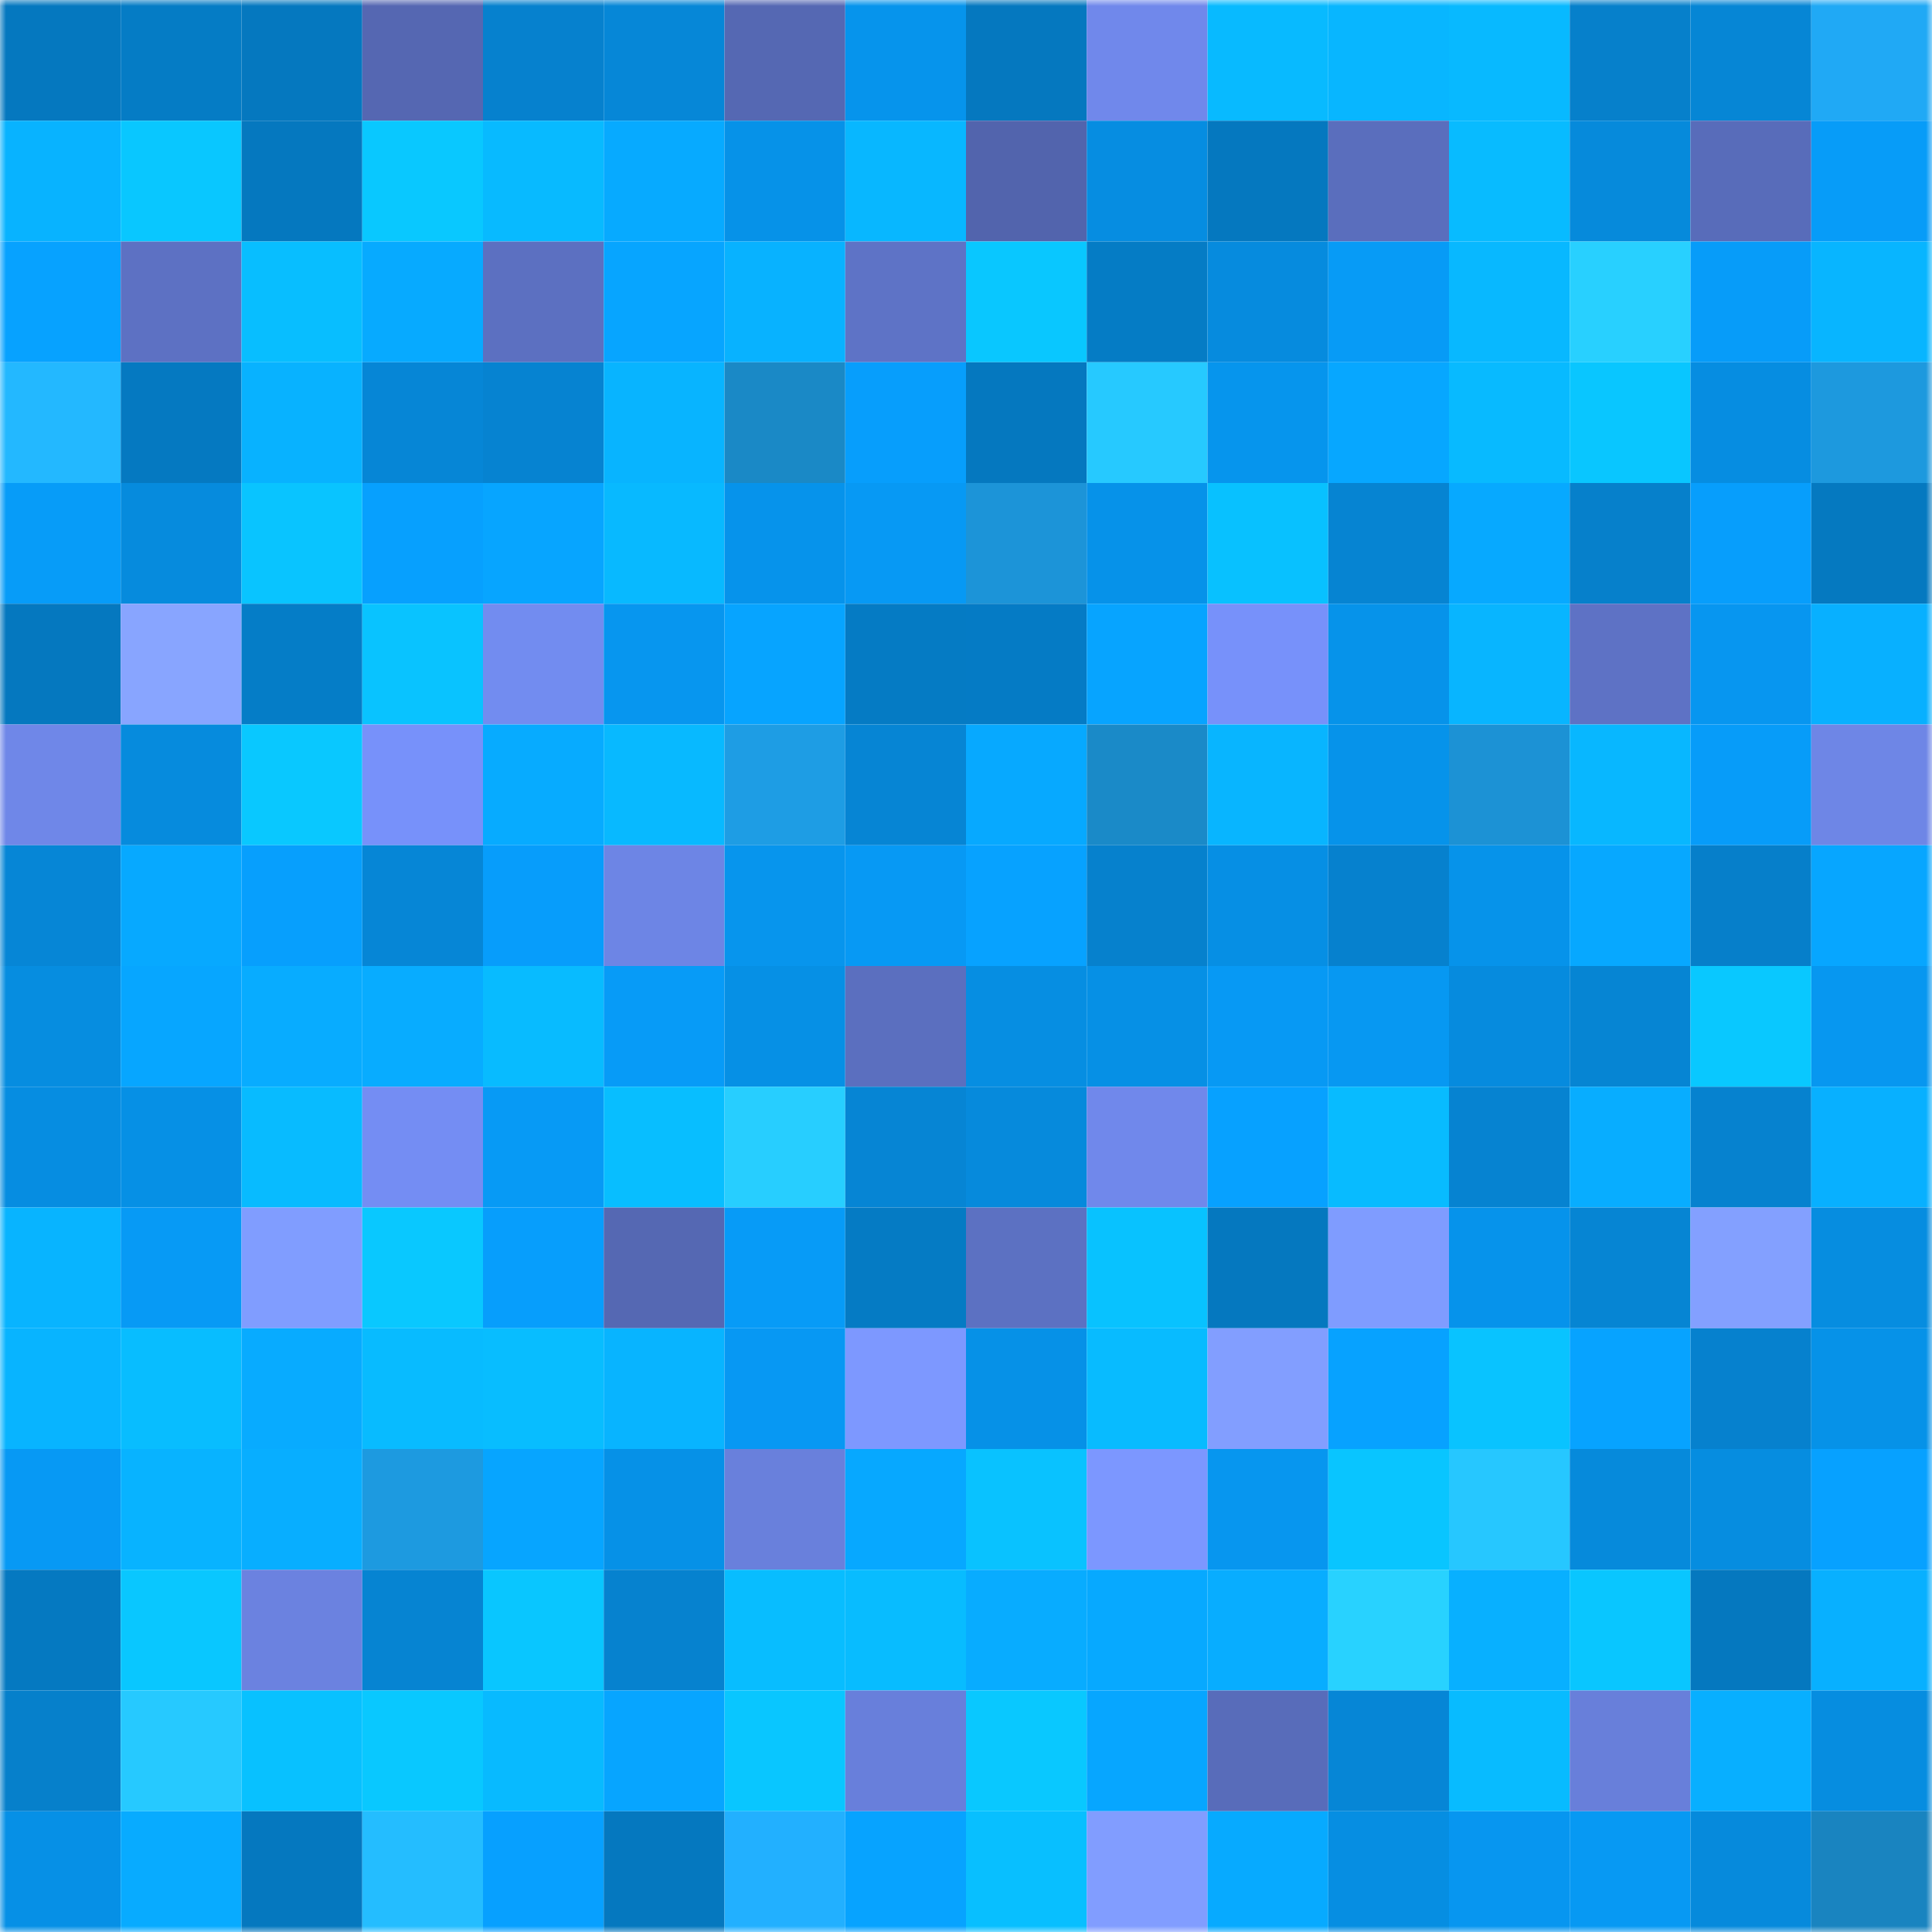 <svg viewBox="0 0 160 160" fill="none" role="img" xmlns="http://www.w3.org/2000/svg" width="240" height="240" name="ens%2Cjacob03.eth"><mask id="480818997" mask-type="alpha" maskUnits="userSpaceOnUse" x="0" y="0" width="160" height="160"><rect width="160" height="160" fill="#FFFFFF"></rect></mask><g mask="url(#480818997)"><rect x="0" y="0" width="10" height="10" fill="#0578bf"></rect><rect x="10" y="0" width="10" height="10" fill="#057cc5"></rect><rect x="20" y="0" width="10" height="10" fill="#0578bf"></rect><rect x="30" y="0" width="10" height="10" fill="#5567b2"></rect><rect x="40" y="0" width="10" height="10" fill="#0681ce"></rect><rect x="50" y="0" width="10" height="10" fill="#0687d7"></rect><rect x="60" y="0" width="10" height="10" fill="#5568b3"></rect><rect x="70" y="0" width="10" height="10" fill="#0694ec"></rect><rect x="80" y="0" width="10" height="10" fill="#0578bf"></rect><rect x="90" y="0" width="10" height="10" fill="#7088eb"></rect><rect x="100" y="0" width="10" height="10" fill="#08baff"></rect><rect x="110" y="0" width="10" height="10" fill="#08b6ff"></rect><rect x="120" y="0" width="10" height="10" fill="#08b9ff"></rect><rect x="130" y="0" width="10" height="10" fill="#0680cb"></rect><rect x="140" y="0" width="10" height="10" fill="#0686d5"></rect><rect x="150" y="0" width="10" height="10" fill="#20a9f5"></rect><rect x="0" y="10" width="10" height="10" fill="#08b3ff"></rect><rect x="10" y="10" width="10" height="10" fill="#09c7ff"></rect><rect x="20" y="10" width="10" height="10" fill="#0578bf"></rect><rect x="30" y="10" width="10" height="10" fill="#09c8ff"></rect><rect x="40" y="10" width="10" height="10" fill="#08baff"></rect><rect x="50" y="10" width="10" height="10" fill="#07aaff"></rect><rect x="60" y="10" width="10" height="10" fill="#0692e8"></rect><rect x="70" y="10" width="10" height="10" fill="#08b7ff"></rect><rect x="80" y="10" width="10" height="10" fill="#5264ad"></rect><rect x="90" y="10" width="10" height="10" fill="#068de1"></rect><rect x="100" y="10" width="10" height="10" fill="#0578bf"></rect><rect x="110" y="10" width="10" height="10" fill="#5a6ebd"></rect><rect x="120" y="10" width="10" height="10" fill="#08bbff"></rect><rect x="130" y="10" width="10" height="10" fill="#068adb"></rect><rect x="140" y="10" width="10" height="10" fill="#586cba"></rect><rect x="150" y="10" width="10" height="10" fill="#079cf8"></rect><rect x="0" y="20" width="10" height="10" fill="#07a2ff"></rect><rect x="10" y="20" width="10" height="10" fill="#5d71c3"></rect><rect x="20" y="20" width="10" height="10" fill="#08beff"></rect><rect x="30" y="20" width="10" height="10" fill="#07aaff"></rect><rect x="40" y="20" width="10" height="10" fill="#5c70c1"></rect><rect x="50" y="20" width="10" height="10" fill="#07a5ff"></rect><rect x="60" y="20" width="10" height="10" fill="#08b2ff"></rect><rect x="70" y="20" width="10" height="10" fill="#5e73c6"></rect><rect x="80" y="20" width="10" height="10" fill="#09c7ff"></rect><rect x="90" y="20" width="10" height="10" fill="#057cc5"></rect><rect x="100" y="20" width="10" height="10" fill="#068bde"></rect><rect x="110" y="20" width="10" height="10" fill="#079bf6"></rect><rect x="120" y="20" width="10" height="10" fill="#08b8ff"></rect><rect x="130" y="20" width="10" height="10" fill="#28d0ff"></rect><rect x="140" y="20" width="10" height="10" fill="#079cf9"></rect><rect x="150" y="20" width="10" height="10" fill="#08b5ff"></rect><rect x="0" y="30" width="10" height="10" fill="#23b8ff"></rect><rect x="10" y="30" width="10" height="10" fill="#0579c1"></rect><rect x="20" y="30" width="10" height="10" fill="#08b2ff"></rect><rect x="30" y="30" width="10" height="10" fill="#0686d6"></rect><rect x="40" y="30" width="10" height="10" fill="#0683d1"></rect><rect x="50" y="30" width="10" height="10" fill="#08b4ff"></rect><rect x="60" y="30" width="10" height="10" fill="#1a89c6"></rect><rect x="70" y="30" width="10" height="10" fill="#079efc"></rect><rect x="80" y="30" width="10" height="10" fill="#0578bf"></rect><rect x="90" y="30" width="10" height="10" fill="#26c9ff"></rect><rect x="100" y="30" width="10" height="10" fill="#0695ed"></rect><rect x="110" y="30" width="10" height="10" fill="#07a7ff"></rect><rect x="120" y="30" width="10" height="10" fill="#08baff"></rect><rect x="130" y="30" width="10" height="10" fill="#09c6ff"></rect><rect x="140" y="30" width="10" height="10" fill="#068de1"></rect><rect x="150" y="30" width="10" height="10" fill="#1d99de"></rect><rect x="0" y="40" width="10" height="10" fill="#079cf8"></rect><rect x="10" y="40" width="10" height="10" fill="#068bdd"></rect><rect x="20" y="40" width="10" height="10" fill="#09c4ff"></rect><rect x="30" y="40" width="10" height="10" fill="#07a0fe"></rect><rect x="40" y="40" width="10" height="10" fill="#07a5ff"></rect><rect x="50" y="40" width="10" height="10" fill="#08b9ff"></rect><rect x="60" y="40" width="10" height="10" fill="#0693eb"></rect><rect x="70" y="40" width="10" height="10" fill="#0799f4"></rect><rect x="80" y="40" width="10" height="10" fill="#1c94d8"></rect><rect x="90" y="40" width="10" height="10" fill="#0692e9"></rect><rect x="100" y="40" width="10" height="10" fill="#08c1ff"></rect><rect x="110" y="40" width="10" height="10" fill="#0684d2"></rect><rect x="120" y="40" width="10" height="10" fill="#07a9ff"></rect><rect x="130" y="40" width="10" height="10" fill="#0680cb"></rect><rect x="140" y="40" width="10" height="10" fill="#079efc"></rect><rect x="150" y="40" width="10" height="10" fill="#0579c0"></rect><rect x="0" y="50" width="10" height="10" fill="#0578bf"></rect><rect x="10" y="50" width="10" height="10" fill="#88a5ff"></rect><rect x="20" y="50" width="10" height="10" fill="#057dc7"></rect><rect x="30" y="50" width="10" height="10" fill="#09c3ff"></rect><rect x="40" y="50" width="10" height="10" fill="#728cf0"></rect><rect x="50" y="50" width="10" height="10" fill="#0796ef"></rect><rect x="60" y="50" width="10" height="10" fill="#07a4ff"></rect><rect x="70" y="50" width="10" height="10" fill="#057bc4"></rect><rect x="80" y="50" width="10" height="10" fill="#057bc5"></rect><rect x="90" y="50" width="10" height="10" fill="#07a4ff"></rect><rect x="100" y="50" width="10" height="10" fill="#7791fa"></rect><rect x="110" y="50" width="10" height="10" fill="#0693ea"></rect><rect x="120" y="50" width="10" height="10" fill="#08b5ff"></rect><rect x="130" y="50" width="10" height="10" fill="#5e72c5"></rect><rect x="140" y="50" width="10" height="10" fill="#0796f0"></rect><rect x="150" y="50" width="10" height="10" fill="#08b0ff"></rect><rect x="0" y="60" width="10" height="10" fill="#6f87e8"></rect><rect x="10" y="60" width="10" height="10" fill="#068bdd"></rect><rect x="20" y="60" width="10" height="10" fill="#09c8ff"></rect><rect x="30" y="60" width="10" height="10" fill="#7791fa"></rect><rect x="40" y="60" width="10" height="10" fill="#07abff"></rect><rect x="50" y="60" width="10" height="10" fill="#08b9ff"></rect><rect x="60" y="60" width="10" height="10" fill="#1e9de4"></rect><rect x="70" y="60" width="10" height="10" fill="#0685d4"></rect><rect x="80" y="60" width="10" height="10" fill="#07a9ff"></rect><rect x="90" y="60" width="10" height="10" fill="#1a8ac8"></rect><rect x="100" y="60" width="10" height="10" fill="#08b5ff"></rect><rect x="110" y="60" width="10" height="10" fill="#0693ea"></rect><rect x="120" y="60" width="10" height="10" fill="#1c92d5"></rect><rect x="130" y="60" width="10" height="10" fill="#08b7ff"></rect><rect x="140" y="60" width="10" height="10" fill="#079cf9"></rect><rect x="150" y="60" width="10" height="10" fill="#6e86e6"></rect><rect x="0" y="70" width="10" height="10" fill="#0686d6"></rect><rect x="10" y="70" width="10" height="10" fill="#07a9ff"></rect><rect x="20" y="70" width="10" height="10" fill="#079ffd"></rect><rect x="30" y="70" width="10" height="10" fill="#0686d6"></rect><rect x="40" y="70" width="10" height="10" fill="#079dfb"></rect><rect x="50" y="70" width="10" height="10" fill="#6d85e5"></rect><rect x="60" y="70" width="10" height="10" fill="#0795ed"></rect><rect x="70" y="70" width="10" height="10" fill="#0799f4"></rect><rect x="80" y="70" width="10" height="10" fill="#07a2ff"></rect><rect x="90" y="70" width="10" height="10" fill="#0681cd"></rect><rect x="100" y="70" width="10" height="10" fill="#068fe4"></rect><rect x="110" y="70" width="10" height="10" fill="#0681ce"></rect><rect x="120" y="70" width="10" height="10" fill="#0693ea"></rect><rect x="130" y="70" width="10" height="10" fill="#07a8ff"></rect><rect x="140" y="70" width="10" height="10" fill="#067fca"></rect><rect x="150" y="70" width="10" height="10" fill="#07a6ff"></rect><rect x="0" y="80" width="10" height="10" fill="#068de0"></rect><rect x="10" y="80" width="10" height="10" fill="#07a6ff"></rect><rect x="20" y="80" width="10" height="10" fill="#08acff"></rect><rect x="30" y="80" width="10" height="10" fill="#08acff"></rect><rect x="40" y="80" width="10" height="10" fill="#08bbff"></rect><rect x="50" y="80" width="10" height="10" fill="#079bf7"></rect><rect x="60" y="80" width="10" height="10" fill="#0690e5"></rect><rect x="70" y="80" width="10" height="10" fill="#5b6fbf"></rect><rect x="80" y="80" width="10" height="10" fill="#068ee2"></rect><rect x="90" y="80" width="10" height="10" fill="#0690e5"></rect><rect x="100" y="80" width="10" height="10" fill="#0799f4"></rect><rect x="110" y="80" width="10" height="10" fill="#0798f2"></rect><rect x="120" y="80" width="10" height="10" fill="#068bde"></rect><rect x="130" y="80" width="10" height="10" fill="#0685d3"></rect><rect x="140" y="80" width="10" height="10" fill="#09c8ff"></rect><rect x="150" y="80" width="10" height="10" fill="#0797f0"></rect><rect x="0" y="90" width="10" height="10" fill="#068de1"></rect><rect x="10" y="90" width="10" height="10" fill="#0690e5"></rect><rect x="20" y="90" width="10" height="10" fill="#08bbff"></rect><rect x="30" y="90" width="10" height="10" fill="#748df3"></rect><rect x="40" y="90" width="10" height="10" fill="#079af5"></rect><rect x="50" y="90" width="10" height="10" fill="#08beff"></rect><rect x="60" y="90" width="10" height="10" fill="#27ceff"></rect><rect x="70" y="90" width="10" height="10" fill="#0685d4"></rect><rect x="80" y="90" width="10" height="10" fill="#068adc"></rect><rect x="90" y="90" width="10" height="10" fill="#7088eb"></rect><rect x="100" y="90" width="10" height="10" fill="#07a1ff"></rect><rect x="110" y="90" width="10" height="10" fill="#08bbff"></rect><rect x="120" y="90" width="10" height="10" fill="#0683d1"></rect><rect x="130" y="90" width="10" height="10" fill="#08adff"></rect><rect x="140" y="90" width="10" height="10" fill="#0682cf"></rect><rect x="150" y="90" width="10" height="10" fill="#08b0ff"></rect><rect x="0" y="100" width="10" height="10" fill="#08b4ff"></rect><rect x="10" y="100" width="10" height="10" fill="#079af5"></rect><rect x="20" y="100" width="10" height="10" fill="#809dff"></rect><rect x="30" y="100" width="10" height="10" fill="#09c8ff"></rect><rect x="40" y="100" width="10" height="10" fill="#079efc"></rect><rect x="50" y="100" width="10" height="10" fill="#5568b3"></rect><rect x="60" y="100" width="10" height="10" fill="#079bf7"></rect><rect x="70" y="100" width="10" height="10" fill="#057bc4"></rect><rect x="80" y="100" width="10" height="10" fill="#5c71c2"></rect><rect x="90" y="100" width="10" height="10" fill="#08c2ff"></rect><rect x="100" y="100" width="10" height="10" fill="#0578bf"></rect><rect x="110" y="100" width="10" height="10" fill="#7f9cff"></rect><rect x="120" y="100" width="10" height="10" fill="#0693eb"></rect><rect x="130" y="100" width="10" height="10" fill="#0685d3"></rect><rect x="140" y="100" width="10" height="10" fill="#83a0ff"></rect><rect x="150" y="100" width="10" height="10" fill="#068de0"></rect><rect x="0" y="110" width="10" height="10" fill="#08b4ff"></rect><rect x="10" y="110" width="10" height="10" fill="#08bdff"></rect><rect x="20" y="110" width="10" height="10" fill="#08abff"></rect><rect x="30" y="110" width="10" height="10" fill="#08bbff"></rect><rect x="40" y="110" width="10" height="10" fill="#08bdff"></rect><rect x="50" y="110" width="10" height="10" fill="#08b4ff"></rect><rect x="60" y="110" width="10" height="10" fill="#0798f3"></rect><rect x="70" y="110" width="10" height="10" fill="#7d98ff"></rect><rect x="80" y="110" width="10" height="10" fill="#0691e7"></rect><rect x="90" y="110" width="10" height="10" fill="#08bbff"></rect><rect x="100" y="110" width="10" height="10" fill="#829eff"></rect><rect x="110" y="110" width="10" height="10" fill="#07a2ff"></rect><rect x="120" y="110" width="10" height="10" fill="#09c3ff"></rect><rect x="130" y="110" width="10" height="10" fill="#07a3ff"></rect><rect x="140" y="110" width="10" height="10" fill="#0681ce"></rect><rect x="150" y="110" width="10" height="10" fill="#0692e8"></rect><rect x="0" y="120" width="10" height="10" fill="#0799f4"></rect><rect x="10" y="120" width="10" height="10" fill="#08b3ff"></rect><rect x="20" y="120" width="10" height="10" fill="#08aeff"></rect><rect x="30" y="120" width="10" height="10" fill="#1d9ae0"></rect><rect x="40" y="120" width="10" height="10" fill="#07a5ff"></rect><rect x="50" y="120" width="10" height="10" fill="#0691e7"></rect><rect x="60" y="120" width="10" height="10" fill="#6980dc"></rect><rect x="70" y="120" width="10" height="10" fill="#07a8ff"></rect><rect x="80" y="120" width="10" height="10" fill="#09c2ff"></rect><rect x="90" y="120" width="10" height="10" fill="#7c97ff"></rect><rect x="100" y="120" width="10" height="10" fill="#0796ef"></rect><rect x="110" y="120" width="10" height="10" fill="#09c5ff"></rect><rect x="120" y="120" width="10" height="10" fill="#26c7ff"></rect><rect x="130" y="120" width="10" height="10" fill="#068adb"></rect><rect x="140" y="120" width="10" height="10" fill="#068de0"></rect><rect x="150" y="120" width="10" height="10" fill="#07a1ff"></rect><rect x="0" y="130" width="10" height="10" fill="#0579c1"></rect><rect x="10" y="130" width="10" height="10" fill="#09c7ff"></rect><rect x="20" y="130" width="10" height="10" fill="#6b82e0"></rect><rect x="30" y="130" width="10" height="10" fill="#0684d2"></rect><rect x="40" y="130" width="10" height="10" fill="#09c6ff"></rect><rect x="50" y="130" width="10" height="10" fill="#0682cf"></rect><rect x="60" y="130" width="10" height="10" fill="#08bdff"></rect><rect x="70" y="130" width="10" height="10" fill="#08bcff"></rect><rect x="80" y="130" width="10" height="10" fill="#08acff"></rect><rect x="90" y="130" width="10" height="10" fill="#07a9ff"></rect><rect x="100" y="130" width="10" height="10" fill="#08adff"></rect><rect x="110" y="130" width="10" height="10" fill="#28d2ff"></rect><rect x="120" y="130" width="10" height="10" fill="#08b0ff"></rect><rect x="130" y="130" width="10" height="10" fill="#09c6ff"></rect><rect x="140" y="130" width="10" height="10" fill="#0578bf"></rect><rect x="150" y="130" width="10" height="10" fill="#08b0ff"></rect><rect x="0" y="140" width="10" height="10" fill="#0680cb"></rect><rect x="10" y="140" width="10" height="10" fill="#26c9ff"></rect><rect x="20" y="140" width="10" height="10" fill="#08c1ff"></rect><rect x="30" y="140" width="10" height="10" fill="#09c8ff"></rect><rect x="40" y="140" width="10" height="10" fill="#08baff"></rect><rect x="50" y="140" width="10" height="10" fill="#07a5ff"></rect><rect x="60" y="140" width="10" height="10" fill="#09c6ff"></rect><rect x="70" y="140" width="10" height="10" fill="#687fdb"></rect><rect x="80" y="140" width="10" height="10" fill="#09c8ff"></rect><rect x="90" y="140" width="10" height="10" fill="#07a6ff"></rect><rect x="100" y="140" width="10" height="10" fill="#586cba"></rect><rect x="110" y="140" width="10" height="10" fill="#0686d6"></rect><rect x="120" y="140" width="10" height="10" fill="#08bbff"></rect><rect x="130" y="140" width="10" height="10" fill="#687fda"></rect><rect x="140" y="140" width="10" height="10" fill="#08afff"></rect><rect x="150" y="140" width="10" height="10" fill="#068de0"></rect><rect x="0" y="150" width="10" height="10" fill="#0690e6"></rect><rect x="10" y="150" width="10" height="10" fill="#08abff"></rect><rect x="20" y="150" width="10" height="10" fill="#0578bf"></rect><rect x="30" y="150" width="10" height="10" fill="#24bdff"></rect><rect x="40" y="150" width="10" height="10" fill="#07a0ff"></rect><rect x="50" y="150" width="10" height="10" fill="#0578bf"></rect><rect x="60" y="150" width="10" height="10" fill="#22b0ff"></rect><rect x="70" y="150" width="10" height="10" fill="#07a3ff"></rect><rect x="80" y="150" width="10" height="10" fill="#08bfff"></rect><rect x="90" y="150" width="10" height="10" fill="#819dff"></rect><rect x="100" y="150" width="10" height="10" fill="#07aaff"></rect><rect x="110" y="150" width="10" height="10" fill="#068ee2"></rect><rect x="120" y="150" width="10" height="10" fill="#0796f0"></rect><rect x="130" y="150" width="10" height="10" fill="#0799f3"></rect><rect x="140" y="150" width="10" height="10" fill="#068adc"></rect><rect x="150" y="150" width="10" height="10" fill="#1984c0"></rect></g></svg>